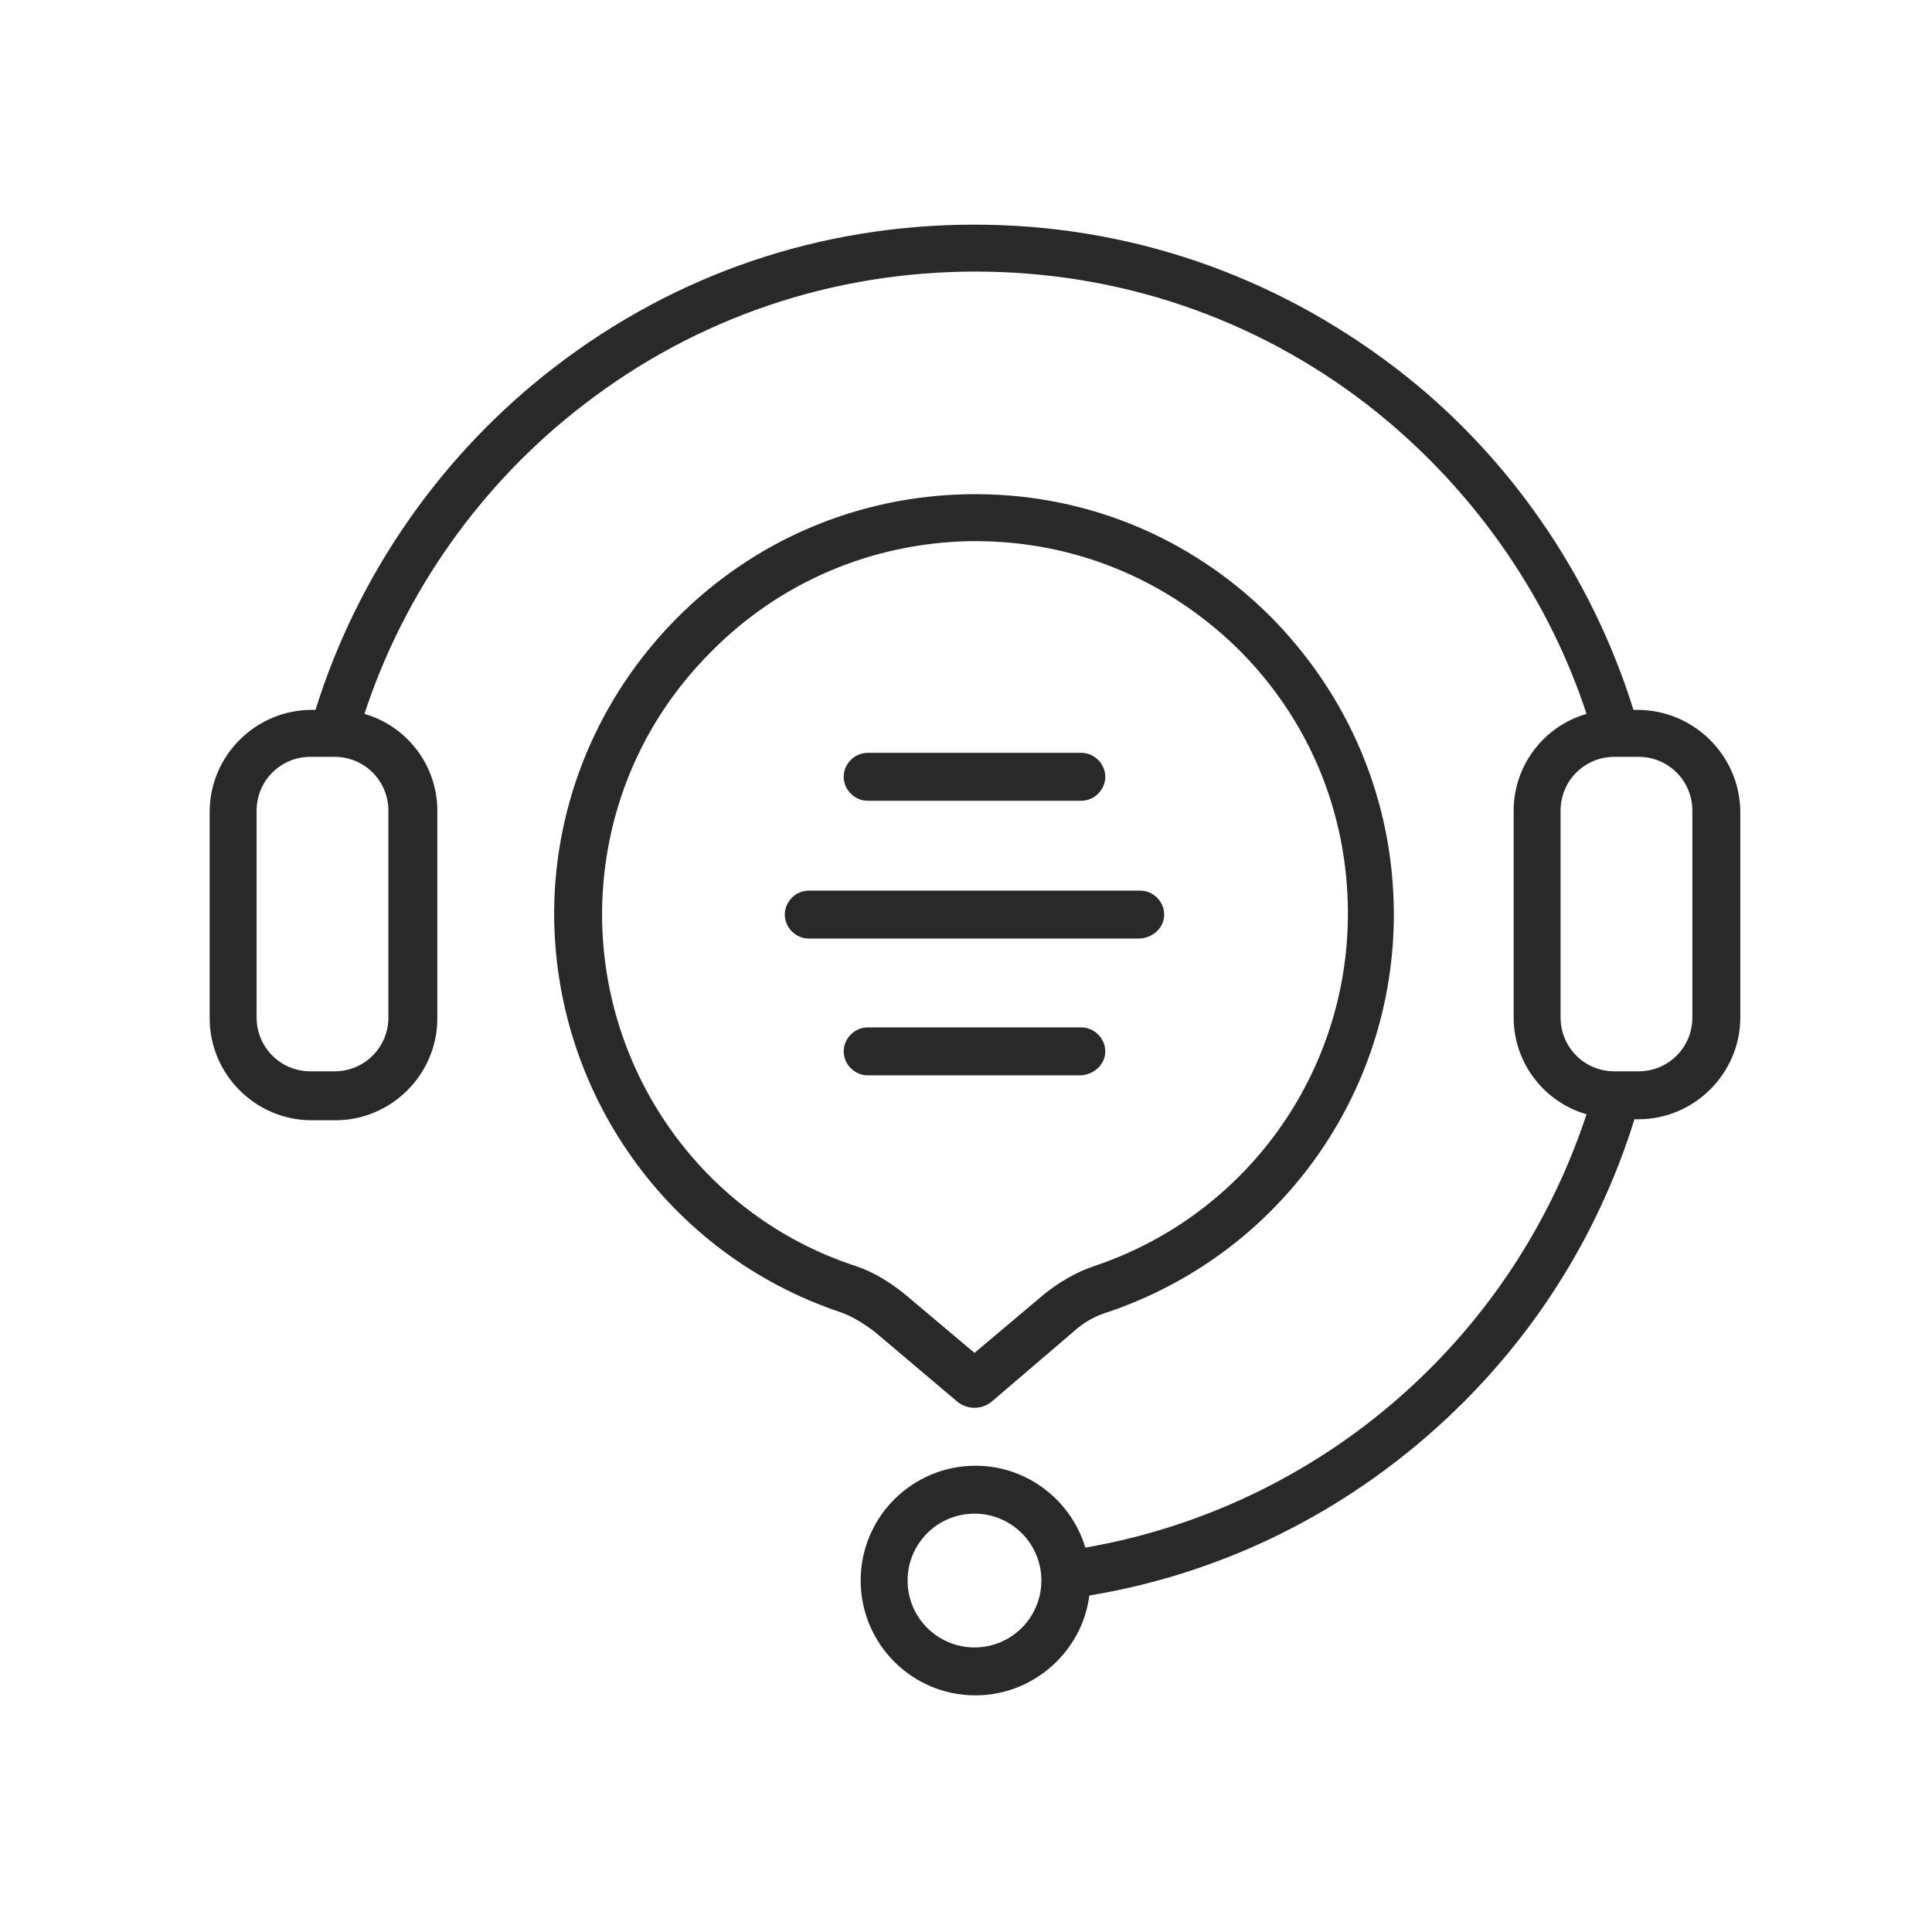 <?xml version="1.0" encoding="UTF-8"?> <svg xmlns="http://www.w3.org/2000/svg" xmlns:xlink="http://www.w3.org/1999/xlink" version="1.1" id="Livello_1" x="0px" y="0px" viewBox="0 0 193.5 191.8" style="enable-background:new 0 0 193.5 191.8;" xml:space="preserve"> <style type="text/css"> .st0{fill:#292929;} </style> <g> <path class="st0" d="M164,71.1h-0.4c-4.2-13.5-12.6-25.7-23.9-34.3c-12.2-9.3-26.7-14.3-42.1-14.3c-15.4,0-29.9,4.9-42.1,14.3 c-11.3,8.7-19.7,20.8-23.9,34.3h-0.4c-5.6,0-10.2,4.6-10.2,10.2v20.7c0,5.6,4.6,10.2,10.2,10.2h2.4c5.6,0,10.2-4.6,10.2-10.2V81.2 c0-4.6-3.1-8.5-7.3-9.7c4-12.2,11.7-23.1,22-31c11.3-8.7,24.9-13.3,39.2-13.3s27.9,4.6,39.2,13.3c10.2,7.9,18,18.8,22,31 c-4.2,1.2-7.3,5.1-7.3,9.7v20.7c0,4.6,3.1,8.5,7.3,9.7c-3.6,10.9-10,20.7-18.8,28.4c-8.9,7.8-19.8,13-31.4,15 c-1.4-4.7-5.8-8.2-11-8.2c-6.3,0-11.5,5.1-11.5,11.5c0,6.3,5.1,11.5,11.5,11.5c5.8,0,10.7-4.4,11.4-10c12.7-2.1,24.4-7.7,34.1-16.2 c9.7-8.5,16.7-19.3,20.5-31.5h0.4c5.6,0,10.2-4.6,10.2-10.2V81.2C174.2,75.6,169.6,71.1,164,71.1z M38.9,81.2v20.7 c0,3-2.4,5.4-5.4,5.4h-2.4c-3,0-5.4-2.4-5.4-5.4V81.2c0-3,2.4-5.4,5.4-5.4h2.4C36.5,75.8,38.9,78.2,38.9,81.2z M97.6,165 c-3.7,0-6.7-3-6.7-6.7c0-3.7,3-6.7,6.7-6.7c3.7,0,6.7,3,6.7,6.7C104.3,162,101.3,165,97.6,165z M169.5,101.9c0,3-2.4,5.4-5.4,5.4 h-2.4c-3,0-5.4-2.4-5.4-5.4V81.2c0-3,2.4-5.4,5.4-5.4h2.4c3,0,5.4,2.4,5.4,5.4V101.9z"></path> <path class="st0" d="M95.9,140.4c0.5,0.4,1.1,0.6,1.7,0.6c0.6,0,1.2-0.2,1.7-0.6l8.3-7.1c1-0.9,2.1-1.5,3.4-1.9 c17.1-5.8,28.6-21.8,28.6-39.8c0-11.4-4.5-22-12.5-30c-8.1-8-18.8-12.3-30.2-12.1c-11,0.2-21.4,4.6-29.2,12.5 C60,69.8,55.6,80.2,55.5,91.2c-0.1,18.2,11.4,34.4,28.6,40.2c1.2,0.4,2.3,1.1,3.4,1.9L95.9,140.4z M60.3,91.3 c0.1-9.8,3.9-19,10.9-26c6.9-7,16.1-10.9,25.9-11.1c0.2,0,0.4,0,0.6,0c9.9,0,19.1,3.8,26.2,10.7c7.2,7.1,11.1,16.5,11.1,26.6 c0,16-10.2,30.2-25.4,35.3c-1.8,0.6-3.5,1.6-5,2.8l-7,5.9l-7-5.9c-1.5-1.2-3.1-2.2-4.9-2.8C70.4,121.8,60.2,107.4,60.3,91.3z"></path> <path class="st0" d="M116.6,91.6c0-1.3-1.1-2.4-2.4-2.4H81c-1.3,0-2.4,1.1-2.4,2.4s1.1,2.4,2.4,2.4h33.2 C115.5,93.9,116.6,92.9,116.6,91.6z"></path> <path class="st0" d="M110.7,105.3c0-1.3-1.1-2.4-2.4-2.4H86.9c-1.3,0-2.4,1.1-2.4,2.4s1.1,2.4,2.4,2.4h21.4 C109.6,107.6,110.7,106.6,110.7,105.3z"></path> <path class="st0" d="M86.9,80.2h21.4c1.3,0,2.4-1.1,2.4-2.4s-1.1-2.4-2.4-2.4H86.9c-1.3,0-2.4,1.1-2.4,2.4S85.6,80.2,86.9,80.2z"></path> </g> </svg> 